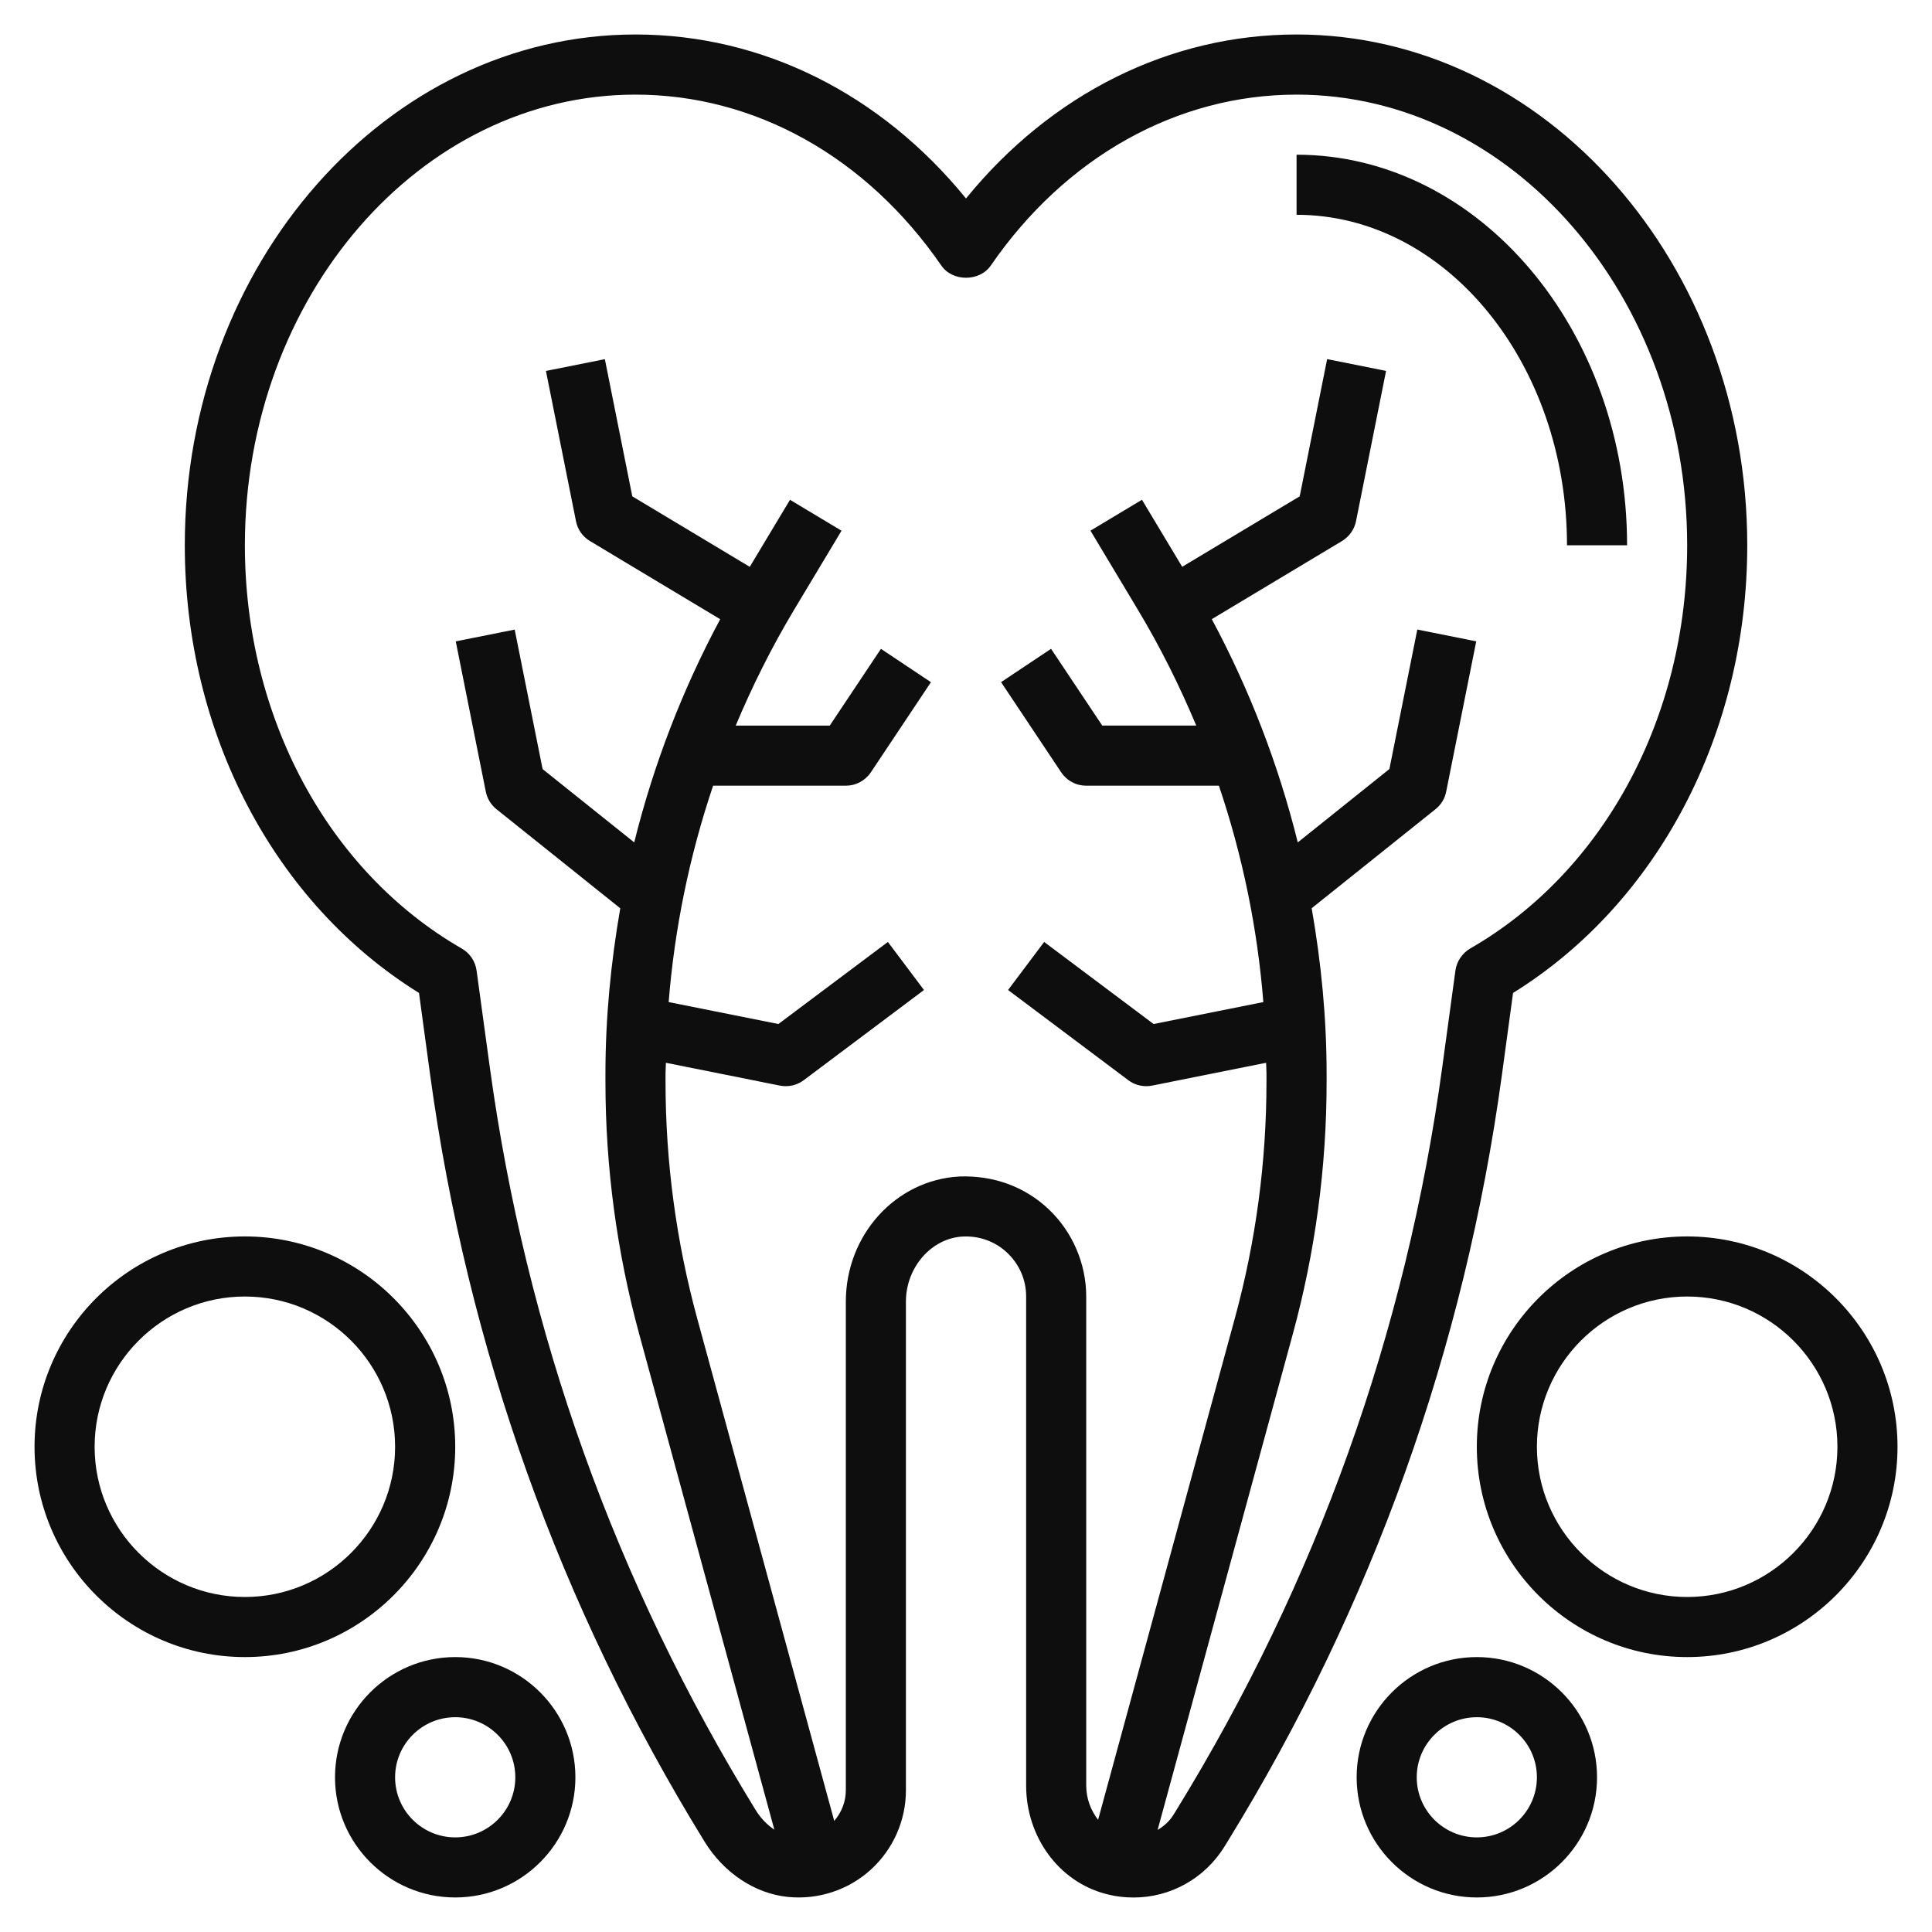 <?xml version="1.0" encoding="UTF-8"?>
<svg xmlns="http://www.w3.org/2000/svg" width="40" height="40" viewBox="0 0 40 40" fill="none">
  <g clip-path="url(#clip0_237_202)">
    <path d="M31.326 20.558C34.325 18.696 36.175 15.177 36.175 11.29C36.175 5.459 31.989 0.714 26.844 0.714C24.218 0.714 21.765 1.941 20 4.109C18.236 1.941 15.783 0.714 13.157 0.714C8.012 0.714 3.826 5.459 3.826 11.29C3.826 15.177 5.676 18.696 8.675 20.558L8.905 22.25C9.679 27.916 11.589 33.259 14.587 38.129C14.987 38.779 15.633 39.206 16.314 39.274C16.942 39.336 17.564 39.131 18.027 38.711C18.256 38.503 18.44 38.249 18.565 37.966C18.691 37.683 18.756 37.377 18.756 37.067V26.949C18.756 26.239 19.284 25.635 19.933 25.601C20.276 25.584 20.607 25.703 20.857 25.941C21.106 26.179 21.245 26.498 21.245 26.843V36.967C21.245 38.03 21.919 38.952 22.885 39.209C23.079 39.261 23.275 39.286 23.468 39.286C24.226 39.286 24.94 38.899 25.354 38.227L25.414 38.13C28.411 33.259 30.323 27.917 31.096 22.251L31.326 20.558ZM30.133 20.094L29.862 22.082C29.113 27.575 27.259 32.755 24.353 37.48L24.293 37.577C24.21 37.711 24.095 37.809 23.967 37.887L26.763 27.632C27.23 25.925 27.466 24.164 27.466 22.394V22.231C27.466 21.077 27.354 19.933 27.157 18.804L29.721 16.753C29.835 16.662 29.914 16.533 29.942 16.389L30.564 13.278L29.344 13.034L28.766 15.922L26.869 17.441C26.47 15.832 25.872 14.28 25.089 12.819L27.785 11.201C27.859 11.156 27.923 11.097 27.973 11.026C28.023 10.955 28.058 10.875 28.075 10.79L28.697 7.679L27.477 7.435L26.909 10.276L24.476 11.735L23.643 10.347L22.577 10.987L23.561 12.628C24.023 13.398 24.422 14.199 24.767 15.022H22.821L21.761 13.433L20.726 14.123L21.97 15.989C22.027 16.075 22.104 16.145 22.195 16.193C22.285 16.242 22.386 16.267 22.489 16.267H25.236C25.726 17.717 26.035 19.222 26.156 20.747L23.884 21.201L21.618 19.502L20.871 20.497L23.36 22.364C23.467 22.445 23.598 22.488 23.733 22.488C23.773 22.488 23.814 22.484 23.855 22.476L26.213 22.004C26.215 22.08 26.221 22.155 26.221 22.231V22.394C26.221 24.054 26.001 25.705 25.563 27.305L22.735 37.677C22.585 37.485 22.489 37.238 22.489 36.967V26.843C22.489 26.164 22.206 25.506 21.714 25.038C21.214 24.564 20.564 24.333 19.867 24.358C18.547 24.427 17.512 25.565 17.512 26.949V37.067C17.512 37.301 17.423 37.524 17.272 37.7L14.437 27.305C14 25.704 13.779 24.053 13.779 22.394V22.231C13.779 22.155 13.786 22.08 13.787 22.004L16.145 22.476C16.231 22.493 16.32 22.492 16.405 22.473C16.491 22.454 16.571 22.416 16.641 22.364L19.13 20.497L18.383 19.502L16.116 21.201L13.844 20.747C13.966 19.218 14.276 17.714 14.764 16.267H17.512C17.614 16.267 17.715 16.242 17.805 16.194C17.896 16.145 17.973 16.075 18.03 15.99L19.274 14.124L18.239 13.434L17.179 15.023H15.232C15.577 14.201 15.977 13.399 16.439 12.628L17.423 10.988L16.356 10.348L15.523 11.736L13.091 10.276L12.523 7.436L11.303 7.68L11.925 10.79C11.942 10.876 11.976 10.956 12.026 11.027C12.076 11.098 12.14 11.157 12.215 11.202L14.911 12.82C14.128 14.28 13.53 15.833 13.131 17.441L11.234 15.923L10.656 13.035L9.436 13.279L10.058 16.39C10.086 16.533 10.165 16.662 10.279 16.754L12.842 18.805C12.646 19.932 12.535 21.077 12.535 22.231V22.394C12.535 24.164 12.771 25.927 13.237 27.632L16.032 37.881C15.886 37.784 15.752 37.648 15.647 37.478C12.741 32.755 10.888 27.576 10.139 22.083L9.867 20.094C9.854 20 9.82 19.91 9.767 19.831C9.714 19.752 9.644 19.686 9.561 19.639C6.791 18.044 5.07 14.846 5.07 11.29C5.07 6.145 8.698 1.959 13.157 1.959C15.632 1.959 17.939 3.249 19.489 5.498C19.72 5.835 20.28 5.835 20.513 5.498C22.061 3.249 24.369 1.959 26.844 1.959C31.303 1.959 34.931 6.145 34.931 11.29C34.931 14.846 33.21 18.044 30.439 19.638C30.357 19.686 30.287 19.752 30.234 19.831C30.181 19.91 30.146 20 30.133 20.094Z" fill="#0E0E0F"></path>
    <path d="M33.687 11.29C33.687 6.831 30.617 3.203 26.844 3.203V4.447C29.931 4.447 32.443 7.517 32.443 11.29H33.687ZM30.576 34.308C29.204 34.308 28.088 35.424 28.088 36.797C28.088 38.169 29.204 39.285 30.576 39.285C31.949 39.285 33.065 38.169 33.065 36.797C33.065 35.424 31.949 34.308 30.576 34.308ZM30.576 38.041C29.89 38.041 29.332 37.483 29.332 36.797C29.332 36.111 29.89 35.553 30.576 35.553C31.262 35.553 31.82 36.111 31.82 36.797C31.82 37.483 31.262 38.041 30.576 38.041ZM34.931 25.599C32.53 25.599 30.576 27.553 30.576 29.954C30.576 32.354 32.53 34.308 34.931 34.308C37.332 34.308 39.286 32.354 39.286 29.954C39.286 27.553 37.332 25.599 34.931 25.599ZM34.931 33.064C33.216 33.064 31.82 31.669 31.82 29.954C31.82 28.238 33.216 26.843 34.931 26.843C36.646 26.843 38.042 28.238 38.042 29.954C38.042 31.669 36.646 33.064 34.931 33.064ZM9.425 34.308C8.052 34.308 6.936 35.424 6.936 36.797C6.936 38.169 8.052 39.285 9.425 39.285C10.797 39.285 11.913 38.169 11.913 36.797C11.913 35.424 10.797 34.308 9.425 34.308ZM9.425 38.041C8.738 38.041 8.18 37.483 8.18 36.797C8.18 36.111 8.738 35.553 9.425 35.553C10.111 35.553 10.669 36.111 10.669 36.797C10.669 37.483 10.111 38.041 9.425 38.041ZM9.425 29.954C9.425 27.553 7.47 25.599 5.07 25.599C2.669 25.599 0.715 27.553 0.715 29.954C0.715 32.354 2.669 34.308 5.07 34.308C7.47 34.308 9.425 32.354 9.425 29.954ZM5.07 33.064C3.355 33.064 1.959 31.669 1.959 29.954C1.959 28.238 3.355 26.843 5.07 26.843C6.785 26.843 8.18 28.238 8.18 29.954C8.18 31.669 6.785 33.064 5.07 33.064Z" fill="#0E0E0F"></path>
  </g>
  <defs>
    <clipPath id="clip0_237_202">
      <rect width="40" height="40" fill="white"></rect>
    </clipPath>
  </defs>
</svg>
